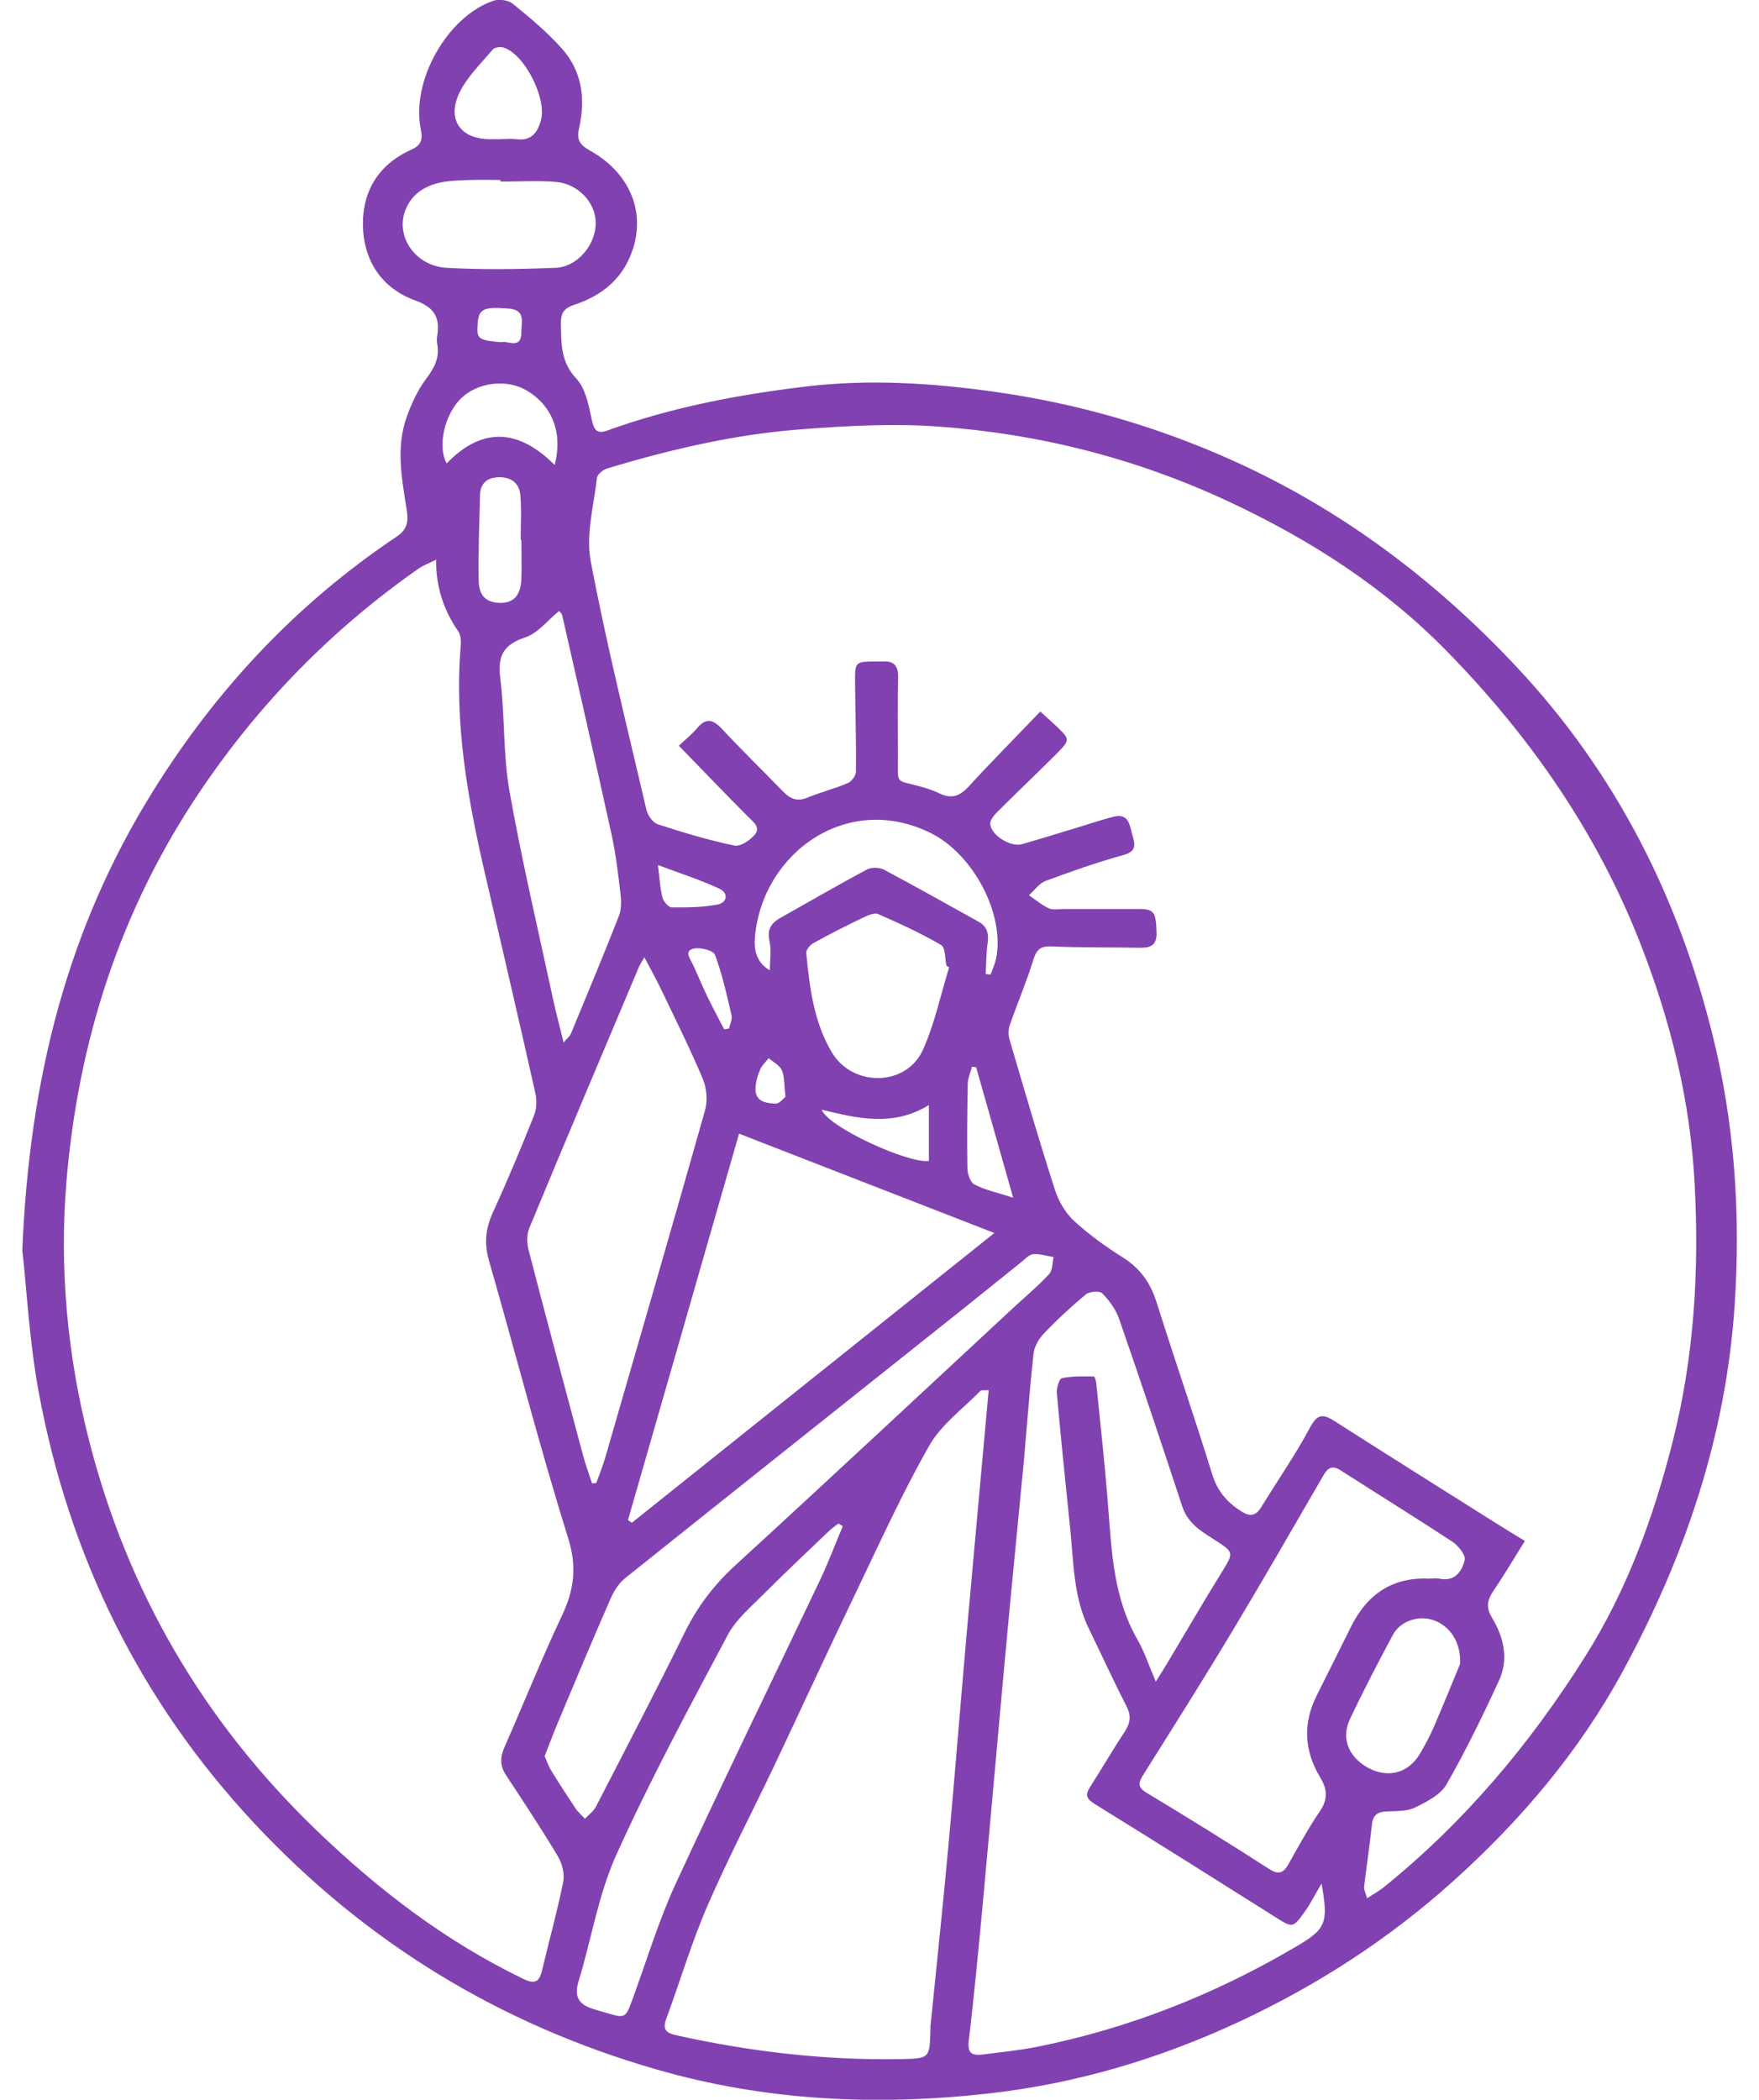 <?xml version="1.0" encoding="UTF-8"?>
<svg id="Camada_1" xmlns="http://www.w3.org/2000/svg" version="1.1" viewBox="0 0 182.63 217.96">
  <!-- Generator: Adobe Illustrator 29.8.3, SVG Export Plug-In . SVG Version: 2.1.1 Build 3)  -->
  <path d="M2.31,129.92c.73-18.07,4.74-33.62,13.58-47.8,6.59-10.59,14.92-19.47,25.27-26.4,1.3-.87,1.23-1.8,1.03-3.04-.5-3.13-1.08-6.3.04-9.41.5-1.39,1.15-2.81,2.04-3.98.84-1.12,1.38-2.16,1.13-3.54-.05-.3-.05-.63,0-.93.3-1.9-.34-2.93-2.28-3.63-3.52-1.27-5.39-4.18-5.44-7.84-.05-3.52,1.65-6.3,5-7.8.99-.44,1.24-1,1.02-2.08-1.07-5.01,2.72-11.75,7.52-13.39.58-.2,1.54-.08,2.01.3,1.81,1.47,3.62,2.98,5.15,4.71,2.08,2.35,2.42,5.25,1.74,8.23-.28,1.21.12,1.75,1.14,2.31,4.49,2.52,6.04,7.05,3.99,11.38-1.14,2.4-3.2,3.83-5.63,4.63-1.15.38-1.41.94-1.38,2.02.04,2.02-.03,3.91,1.59,5.63.98,1.04,1.3,2.8,1.62,4.31.24,1.12.59,1.46,1.63,1.08,6.67-2.41,13.59-3.72,20.61-4.56,6.59-.79,13.16-.36,19.72.57,8.32,1.18,16.34,3.47,24.01,6.86,11.58,5.11,21.51,12.55,30.14,21.78,10.14,10.85,16.65,23.66,20.22,37.99,2.31,9.24,2.96,18.64,2.32,28.17-.9,13.6-5.18,26.16-11.61,37.99-4.53,8.34-10.62,15.52-17.69,21.86-6.67,5.99-14.12,10.79-22.22,14.56-8.25,3.83-16.9,6.4-25.93,7.41-11.65,1.31-23.18.78-34.54-2.51-16.22-4.68-30.1-13.14-41.64-25.46-11.91-12.72-19.29-27.75-22.45-44.83-.98-5.3-1.25-10.72-1.69-14.62l-.03.04ZM107.99,73.84c.6.55,1.15,1.03,1.67,1.52,1.45,1.39,1.48,1.43.01,2.91-2.02,2.03-4.1,3.99-6.13,6.02-.34.34-.75.84-.73,1.24.09,1.17,2.12,2.44,3.3,2.1,1.94-.55,3.87-1.17,5.82-1.75,1.24-.38,2.47-.79,3.72-1.11,1.54-.38,1.64.9,1.91,1.86.24.89.56,1.72-.89,2.12-2.75.75-5.45,1.71-8.12,2.7-.66.25-1.15.98-1.72,1.48.68.46,1.33,1.02,2.07,1.36.44.2,1.03.07,1.54.07h7.8c1.6,0,1.78.33,1.84,2.45.04,1.44-.75,1.6-1.88,1.57-3.02-.06-6.03,0-9.05-.14-1.2-.05-1.57.41-1.89,1.48-.7,2.26-1.64,4.45-2.42,6.69-.15.44-.16,1-.04,1.44,1.54,5.24,3.06,10.47,4.73,15.66.38,1.18,1.09,2.4,1.99,3.23,1.55,1.43,3.32,2.69,5.11,3.82,1.77,1.13,2.82,2.62,3.45,4.61,1.89,5.99,3.94,11.93,5.8,17.93.54,1.72,1.56,2.88,3.01,3.79.89.57,1.49.48,2.06-.44,1.68-2.75,3.54-5.41,5.05-8.24.76-1.43,1.34-1.48,2.57-.69,5.43,3.48,10.9,6.89,16.35,10.34,1.08.68,2.17,1.34,3.4,2.1-1.17,1.87-2.17,3.57-3.27,5.19-.65.97-.79,1.72-.12,2.81,1.18,1.97,1.73,4.23.73,6.43-1.69,3.68-3.47,7.33-5.48,10.85-.63,1.08-2.07,1.81-3.29,2.4-.84.4-1.92.35-2.9.39-.91.04-1.43.33-1.54,1.32-.24,2.17-.56,4.33-.82,6.49-.04.31.16.64.31,1.21.67-.44,1.19-.73,1.66-1.09,8.4-6.76,15.23-14.88,20.97-23.99,4.35-6.89,7.1-14.44,9.09-22.29,2.23-8.79,2.77-17.71,2.29-26.77-.45-8.63-2.47-16.83-5.58-24.82-4.5-11.58-11.43-21.56-20.06-30.4-6.54-6.71-14.29-11.68-22.77-15.64-9.58-4.47-19.65-7.02-30.11-7.77-4.69-.34-9.45-.08-14.17.28-6.9.51-13.63,2.08-20.25,4.08-.41.13-.99.6-1.03.97-.33,2.88-1.17,5.89-.65,8.63,1.64,8.67,3.79,17.23,5.79,25.83.14.58.67,1.33,1.17,1.49,2.61.85,5.25,1.65,7.94,2.21.63.14,1.64-.53,2.13-1.12.65-.78-.16-1.33-.73-1.91-2.38-2.39-4.7-4.81-7.15-7.33.78-.73,1.39-1.22,1.88-1.8.95-1.14,1.68-.94,2.63.09,2.06,2.21,4.23,4.31,6.33,6.48.73.75,1.44,1.05,2.48.63,1.39-.57,2.86-.94,4.24-1.53.39-.16.83-.78.83-1.19.03-3.08-.06-6.14-.09-9.22-.02-2.2,0-2.2,2.24-2.2.21,0,.41.01.63,0,1.22-.08,1.63.49,1.6,1.7-.07,2.71-.04,5.41-.02,8.13,0,3.03-.3,2.41,2.26,3.13.7.19,1.4.41,2.06.73,1.23.6,2.09.29,3.01-.7,2.38-2.6,4.88-5.11,7.47-7.82h-.05ZM45.32,58.08c-.75.38-1.32.58-1.8.9-9,6.29-16.55,13.98-22.72,23.12-8.3,12.29-12.67,25.9-13.9,40.53-.75,9.01.09,18.02,2.32,26.79,4,15.75,11.91,29.27,23.63,40.56,6.42,6.18,13.39,11.52,21.43,15.41,1.13.55,1.69.46,1.99-.82.73-3.08,1.58-6.13,2.21-9.23.16-.83-.12-1.93-.58-2.69-1.71-2.85-3.55-5.63-5.38-8.41-.64-.98-.59-1.87-.12-2.93,1.99-4.51,3.82-9.1,5.93-13.57,1.28-2.7,1.6-5.09.65-8.11-2.97-9.51-5.45-19.16-8.2-28.73-.51-1.77-.39-3.3.36-4.96,1.53-3.35,2.96-6.76,4.32-10.19.26-.67.29-1.53.13-2.25-1.69-7.55-3.45-15.07-5.19-22.61-1.83-7.87-3.25-15.77-2.56-23.91.04-.49-.01-1.12-.29-1.49-1.48-2.16-2.29-4.51-2.27-7.4h.04ZM137.19,195.55c-.7,1.19-1.15,2.1-1.73,2.9-1.23,1.72-1.27,1.68-3.08.53-6.24-3.94-12.49-7.87-18.77-11.75-.84-.53-.94-.93-.44-1.72,1.23-1.92,2.39-3.91,3.65-5.83.56-.88.63-1.61.13-2.59-1.38-2.68-2.63-5.43-3.95-8.14-1.55-3.23-1.53-6.76-1.88-10.21-.48-4.71-.98-9.41-1.39-14.12-.05-.53.24-1.51.53-1.56,1.07-.23,2.19-.19,3.31-.18.09,0,.23.44.25.68.44,4.35.92,8.68,1.25,13.04.36,4.67.59,9.34,3.01,13.56.74,1.28,1.2,2.71,1.92,4.4.45-.72.73-1.14.98-1.57,2.01-3.34,3.96-6.72,6.02-10.03,1.04-1.7,1.08-1.85-.6-2.93-1.48-.96-3.03-1.78-3.65-3.65-2.14-6.51-4.31-13.01-6.56-19.48-.34-.98-1.02-1.91-1.75-2.65-.28-.28-1.34-.19-1.72.13-1.52,1.26-2.97,2.61-4.32,4.03-.54.55-1.02,1.38-1.09,2.12-.41,3.72-.68,7.45-1.01,11.18-.48,5.07-.99,10.13-1.47,15.21-.45,4.81-.89,9.62-1.32,14.44-.5,5.49-.98,10.96-1.49,16.45-.44,4.65-.87,9.31-1.43,13.95-.16,1.31.26,1.64,1.38,1.51,1.91-.24,3.82-.43,5.69-.8,9.55-1.91,18.49-5.45,26.88-10.39,3.11-1.83,3.41-2.41,2.68-6.51v-.03ZM102.63,144.31c-.39.03-.73-.05-.85.08-1.82,1.86-4.05,3.48-5.29,5.66-2.78,4.87-5.1,10-7.53,15.06-2.88,5.99-5.67,12.04-8.51,18.05-2.34,4.92-4.88,9.77-7.04,14.77-1.64,3.8-2.82,7.81-4.26,11.7-.46,1.26.33,1.47,1.17,1.66,7.68,1.7,15.45,2.6,23.32,2.45,2.88-.06,2.88-.13,2.96-2.95,0-.26,0-.53.04-.78.6-5.99,1.24-11.98,1.79-17.98.69-7.5,1.28-15.01,1.94-22.52.74-8.33,1.51-16.65,2.28-25.2h0ZM76.73,117.69c-3.91,13.63-7.72,26.86-11.53,40.1l.4.28c12.42-9.92,24.85-19.85,37.64-30.08-9.19-3.58-17.84-6.93-26.5-10.31h0ZM148.46,163.86c.31,0,.64-.06.93,0,1.63.38,2.41-.73,2.68-1.93.13-.53-.69-1.52-1.33-1.93-3.82-2.51-7.71-4.91-11.56-7.38-.94-.6-1.37-.18-1.83.63-3.13,5.4-6.24,10.8-9.45,16.15-2.97,4.95-6.05,9.82-9.13,14.72-.5.8-.81,1.33.28,1.98,4.28,2.57,8.51,5.2,12.71,7.9,1.05.68,1.53.39,2.06-.57,1.02-1.82,2.02-3.65,3.18-5.36.87-1.26.85-2.29.07-3.57-1.65-2.73-1.82-5.58-.38-8.46,1.22-2.41,2.41-4.85,3.62-7.26,1.68-3.34,4.32-5.1,8.12-4.91h.01ZM66.89,99.39c-.34.58-.45.74-.53.93-3.81,9.04-7.65,18.08-11.4,27.15-.29.69-.26,1.62-.06,2.36,1.83,7.08,3.74,14.15,5.63,21.22.26.99.63,1.96.94,2.93.15,0,.29-.02.44-.04.31-.87.66-1.72.92-2.6,3.47-12.02,6.97-24.04,10.37-36.08.28-.99.18-2.3-.23-3.27-1.33-3.16-2.87-6.23-4.35-9.33-.48-1.01-1.03-1.98-1.72-3.29h-.01ZM56.56,182.32c.24.54.4,1.03.66,1.46.82,1.33,1.67,2.64,2.53,3.93.26.4.65.71.98,1.08.38-.4.87-.74,1.12-1.21,3.12-6.05,6.27-12.08,9.28-18.2,1.32-2.66,3.02-4.88,5.22-6.9,9.7-8.88,19.31-17.87,28.95-26.81,1.22-1.13,2.51-2.2,3.63-3.42.36-.39.33-1.17.46-1.76-.71-.11-1.43-.36-2.12-.3-.45.04-.87.54-1.27.85-2.32,1.85-4.61,3.72-6.93,5.56-11.38,9.07-22.78,18.11-34.15,27.21-.65.51-1.17,1.33-1.51,2.1-1.83,4.18-3.6,8.4-5.37,12.62-.53,1.24-.99,2.5-1.49,3.77ZM58.54,108.2c.45-.53.64-.67.71-.84,1.68-4.08,3.4-8.15,5-12.26.29-.73.26-1.63.16-2.42-.23-2.01-.48-4.03-.9-6-1.67-7.6-3.4-15.18-5.13-22.77-.05-.23-.26-.41-.33-.49-1.19.97-2.21,2.31-3.5,2.74-2.28.75-2.9,1.9-2.61,4.24.49,3.86.28,7.81.94,11.62,1.28,7.25,2.98,14.43,4.53,21.64.3,1.42.69,2.83,1.11,4.56h0ZM87.5,158.43c-.15-.1-.29-.19-.44-.29-.31.24-.64.46-.93.73-2.29,2.18-4.6,4.36-6.83,6.59-1.35,1.36-2.91,2.66-3.77,4.31-4,7.52-8.05,15.03-11.55,22.79-1.86,4.12-2.57,8.73-3.91,13.1-.48,1.57,0,2.39,1.44,2.85.44.14.89.28,1.34.4,2.11.63,2.08.63,2.86-1.49,1.44-3.94,2.66-8,4.41-11.81,4.88-10.56,9.99-21.02,14.99-31.53.88-1.85,1.6-3.77,2.39-5.65h-.01ZM98.55,100.41l-.28-.16c-.17-.74-.1-1.88-.55-2.15-2.09-1.22-4.31-2.24-6.53-3.21-.38-.16-1.03.1-1.47.31-1.78.85-3.54,1.74-5.27,2.7-.35.19-.78.72-.74,1.04.35,3.58.78,7.17,2.67,10.32,2.18,3.63,7.75,3.52,9.45-.3,1.22-2.71,1.83-5.69,2.71-8.54h0ZM51.96,18.87v-.19c-.99,0-1.97-.03-2.96,0-1.03.04-2.08.04-3.1.23-1.77.34-3.21,1.24-3.85,3.01-.97,2.67,1.09,5.69,4.3,5.88,3.77.21,7.56.15,11.33,0,2.28-.09,4.19-2.41,4.17-4.66-.01-2.12-1.81-4.07-4.16-4.26-1.9-.15-3.82-.03-5.74-.03h0ZM79.93,100.75c0-1.03.18-2.1-.04-3.08-.26-1.22.19-1.86,1.15-2.4,2.98-1.67,5.94-3.39,8.96-5.01.46-.25,1.29-.23,1.77.01,3.3,1.75,6.54,3.59,9.82,5.4.92.5,1.09,1.27.95,2.25-.15,1.06-.14,2.12-.2,3.19l.51.06c.2-.57.46-1.12.58-1.71.9-4.56-2.36-10.8-6.82-13-8.69-4.28-17.46,2.11-18.23,10.81-.11,1.24.11,2.64,1.55,3.45h-.01ZM151.59,172.76c.14-2.34-1.12-4.04-2.81-4.6-1.54-.5-3.4.11-4.17,1.56-1.54,2.88-3.06,5.78-4.45,8.73-.98,2.07-.07,4.08,2.07,5.15,2.02.99,4.05.4,5.2-1.56.53-.89,1.02-1.82,1.43-2.76,1.03-2.37,1.99-4.77,2.72-6.52h.01ZM51.99,14.44c.51,0,1.05-.06,1.55,0,1.58.24,2.26-.62,2.63-1.98.61-2.27-1.74-6.91-3.92-7.53-.34-.1-.93,0-1.12.24-1.22,1.46-2.67,2.84-3.46,4.52-1.29,2.79.2,4.76,3.22,4.76h1.09ZM46.37,48.11c3.74-3.88,7.52-3.55,11.22.16.88-3.38-.29-6.24-3-7.79-2.08-1.18-5.08-.77-6.78.93-1.64,1.65-2.42,4.91-1.44,6.68h0ZM54.13,56.03h-.07c0-1.56.1-3.13-.04-4.67-.11-1.27-1.04-1.87-2.29-1.82-1.15.04-1.86.64-1.89,1.83-.07,2.95-.2,5.91-.14,8.87.02,1.67.85,2.35,2.29,2.34,1.37-.01,2.07-.79,2.14-2.5.05-1.34,0-2.7,0-4.06h0ZM85.31,115.18c.7,1.87,9.08,5.63,11.13,5.33v-5.8c-3.76,2.3-7.44,1.37-11.13.48ZM105.19,124.32c-1.35-4.79-2.6-9.15-3.84-13.53-.14-.03-.29-.04-.43-.06-.15.59-.43,1.18-.44,1.77-.06,2.9-.09,5.82-.04,8.72,0,.6.29,1.51.73,1.73,1.1.58,2.37.84,4.01,1.37ZM68.31,89.79c.19,1.5.23,2.47.48,3.4.1.4.63,1,.95,1,1.58.01,3.18,0,4.73-.29,1.07-.2,1.17-1.2.24-1.64-1.96-.92-4.04-1.58-6.39-2.46h0ZM75.2,106.85c.16-.03.33-.06.49-.09.1-.45.36-.95.26-1.37-.49-2.12-.96-4.26-1.72-6.28-.16-.45-1.53-.8-2.21-.64-1.01.24-.38,1.02-.1,1.61.53,1.13,1,2.29,1.54,3.4.55,1.14,1.15,2.25,1.73,3.37ZM52,35.53c.69-.23,2.14.83,2.13-1.08,0-.99.46-2.29-1.3-2.42-2.54-.2-3.11.01-3.23,1.47-.14,1.68,0,1.81,2.41,2.02h0ZM81.55,113.84c-.14-1.2-.08-2.03-.36-2.72-.23-.53-.9-.87-1.38-1.28-.31.4-.73.77-.91,1.23-.25.61-.45,1.29-.46,1.95-.02,1.38,1.13,1.48,2.08,1.54.39.03.82-.54,1.05-.72h-.01Z" fill="#8241b0"/>
</svg>